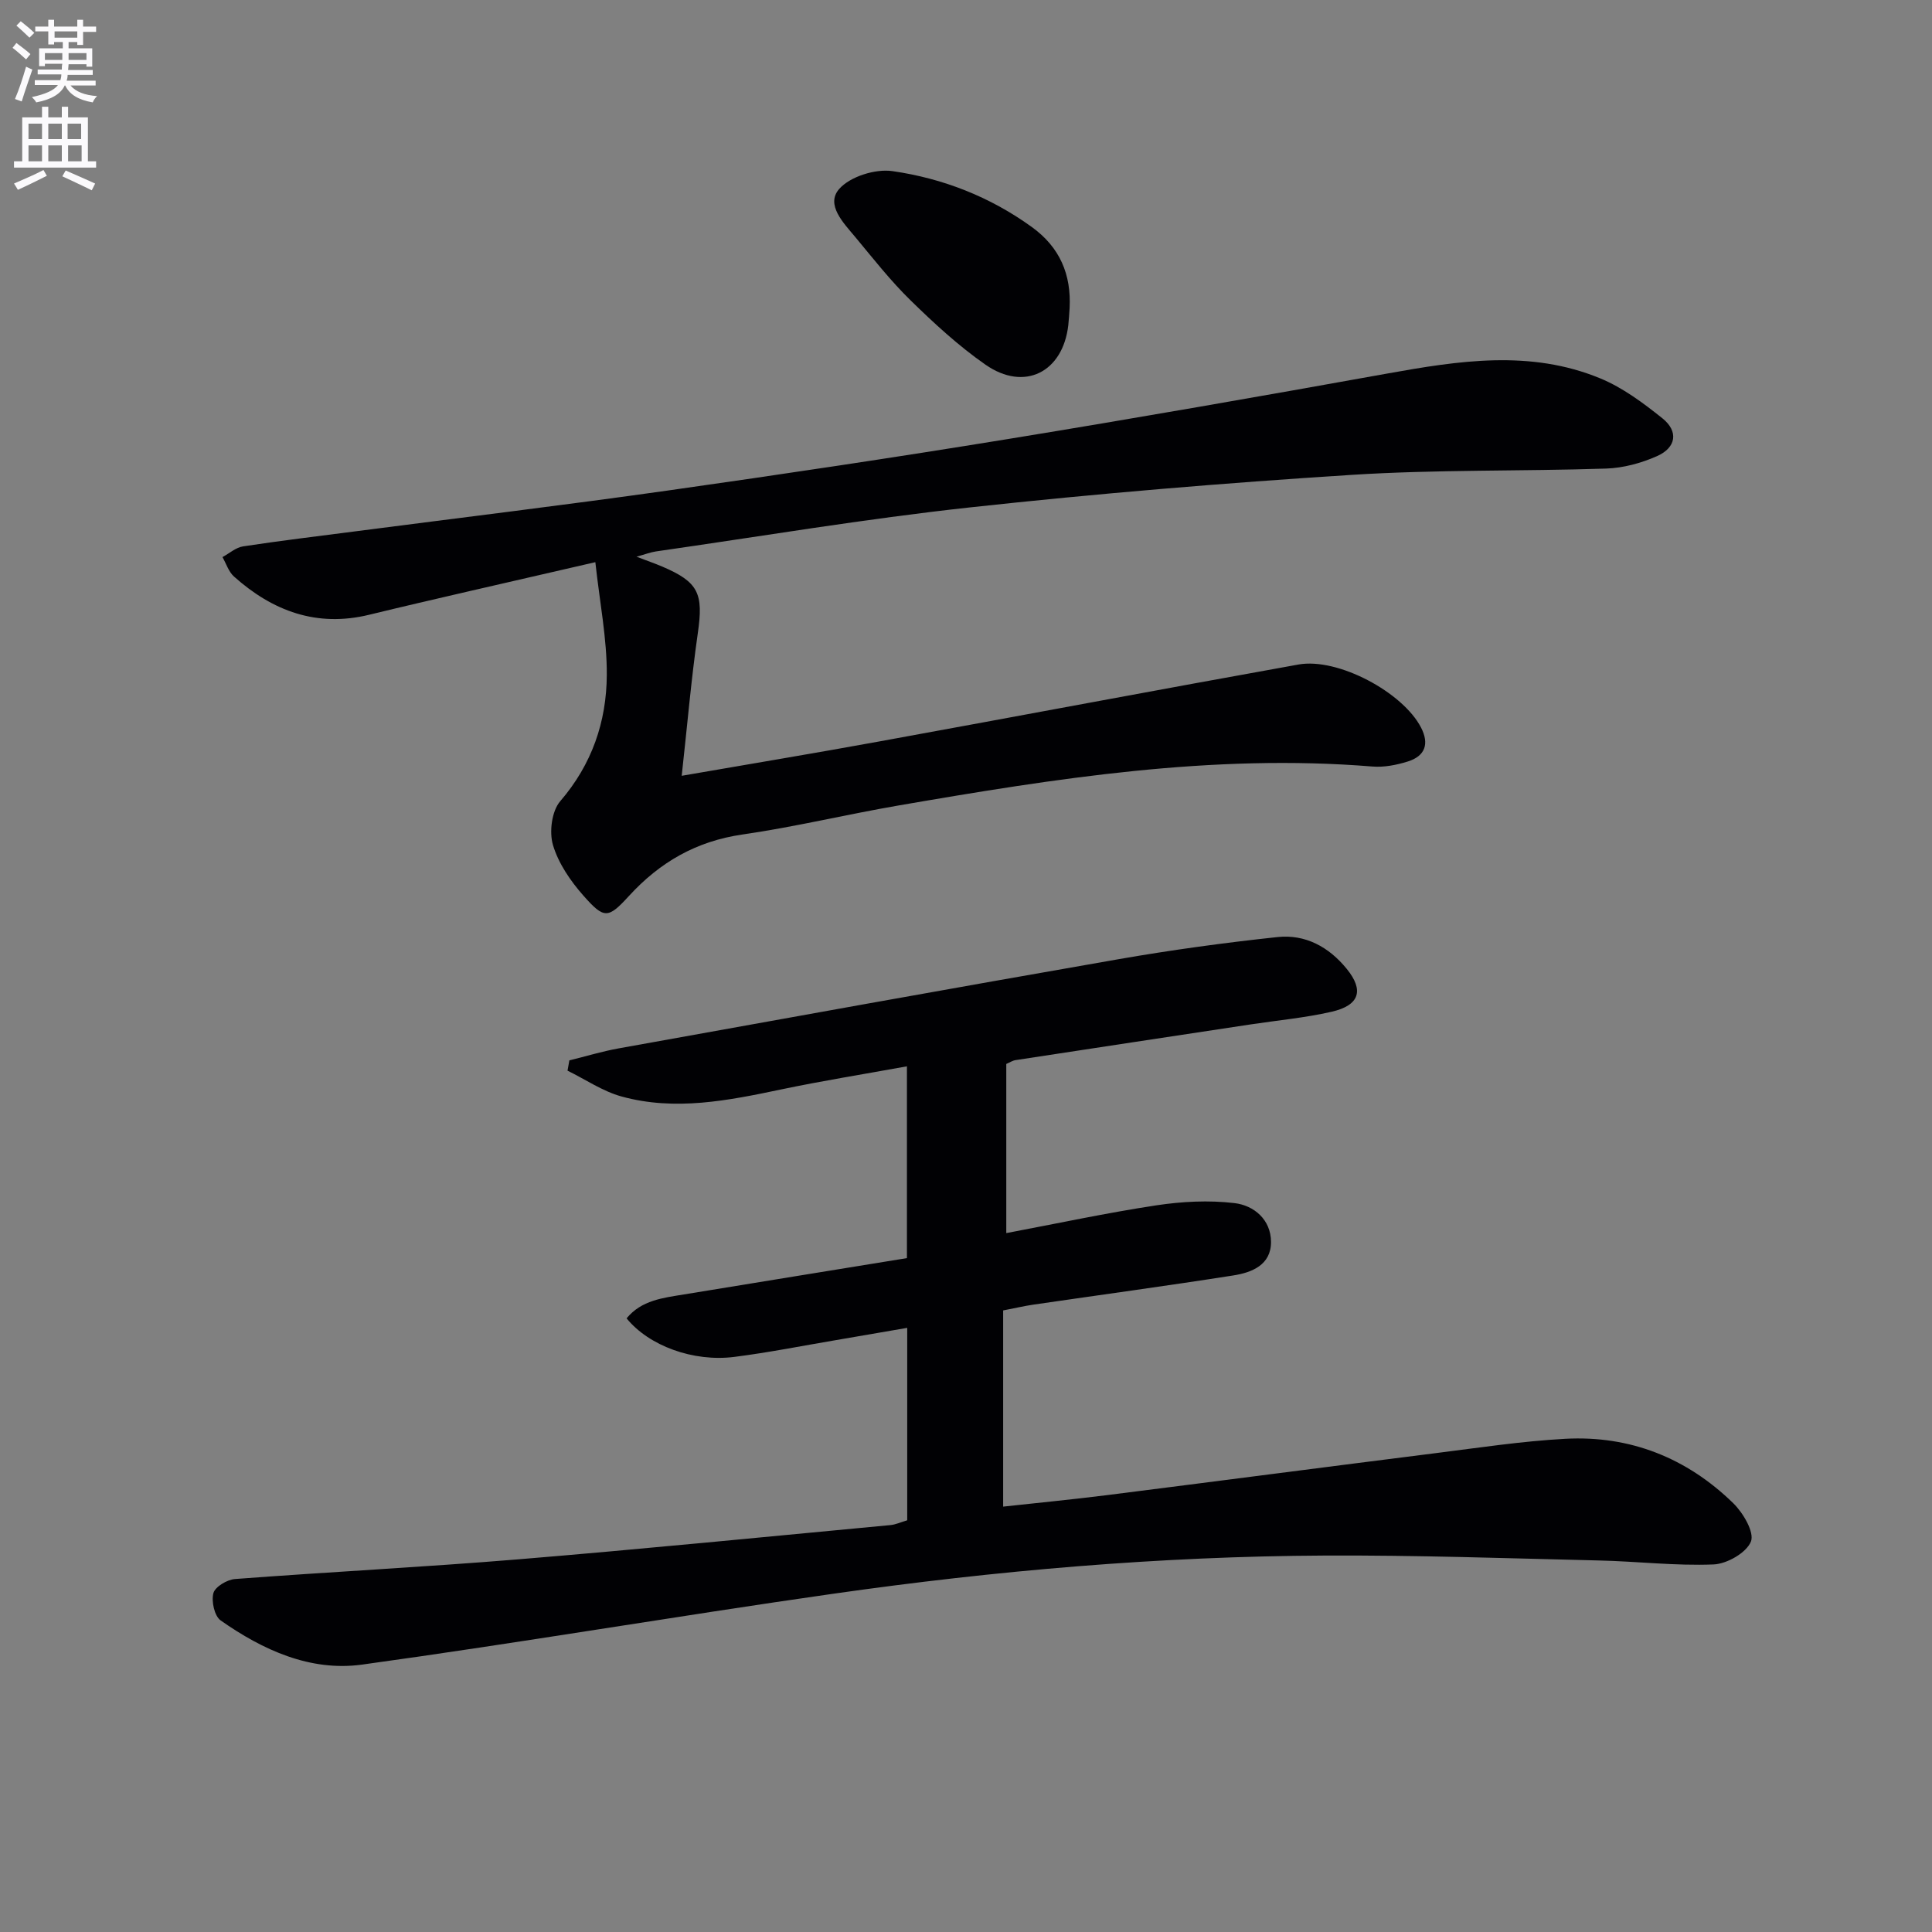 <svg enable-background="new 0 0 400 400" viewBox="0 0 400 400" xmlns="http://www.w3.org/2000/svg"><rect x="0" y="0" width="400" height="400" fill="#808080" stroke="none"/><path d="m2.6 9.9.8-1c.9.7 1.9 1.4 2.9 2.3l-.9 1.1c-1.1-1-2-1.8-2.8-2.4zm.5 10.6c.9-2.1 1.6-4.3 2.3-6.7.4.2.8.4 1.3.6-.7 2.1-1.5 4.3-2.2 6.6zm.3-15.2.9-.9c1 .8 2 1.6 2.8 2.4l-1 1c-.9-.9-1.8-1.7-2.7-2.5zm12.6-1.2h1.2v1.4h2.7v1.1h-2.7v2.7h-1.2v-.6h-1.8v1.3h4.9v3.8h-1.2v-.5h-3.7c0 .4-.1.9-.1 1.2h5.1v1h-5.2c0 .5-.1.9-.2 1.2h6v1h-5.2c1.1 1.3 2.9 2 5.5 2.2-.4.4-.7.8-.9 1.3-2.9-.5-4.8-1.6-5.7-3.5h-.1c-.8 1.7-2.7 2.9-5.9 3.5-.2-.4-.6-.8-.9-1.1 2.8-.6 4.6-1.4 5.4-2.5h-4.8v-1h5.3c.1-.3.2-.7.2-1.2h-4.9v-1h5c0-.4 0-.8.1-1.2h-3.6v.5h-1.2v-3.7h4.9v-1.3h-1.8v.5h-1.2v-2.7h-2.7v-1h2.7v-1.4h1.2v1.4h4.8zm-6.7 8.3h3.6c0-.4 0-.9 0-1.4h-3.6zm1.9-4.6h4.8v-1.3h-4.7v1.3zm6.7 3.2h-3.7v1.4h3.7z" fill="#fbfafc"/><path d="m8.7 22.1h1.3v2.2h2.8v-2.2h1.3v2.2h4.1v9.1h1.7v1.3h-17v-1.3h1.7v-9.1h4.1zm.3 13.1.7 1.2c-1.8.9-3.8 1.9-6 2.9-.2-.4-.5-.8-.8-1.3 2.3-1 4.4-1.9 6.1-2.8zm-3.1-6.4h2.8v-3.2h-2.8zm0 4.6h2.8v-3.3h-2.8zm4.1-4.6h2.8v-3.2h-2.8zm0 4.6h2.8v-3.3h-2.8zm3.6 1.9c2.1.9 4.1 1.8 6.1 2.7l-.7 1.4c-2.2-1.1-4.2-2-6.1-2.9zm3.2-9.7h-2.8v3.2h2.8zm-2.7 7.8h2.8v-3.3h-2.8z" fill="#fbfafc"/><g fill="#010104"><path d="m187.83 314.76c0-13.29 0-26.09 0-39.84-5.09.88-9.88 1.71-14.66 2.52-7.04 1.19-14.05 2.59-21.12 3.49-8.52 1.09-17.71-2.3-22.32-7.98 3.07-3.76 7.54-4.24 11.87-4.95 15.36-2.52 30.73-5.01 46.17-7.52 0-13.57 0-26.16 0-39.71-8.94 1.63-17.54 3-26.06 4.79-10.95 2.3-21.93 4.51-33.01 1.46-3.93-1.08-7.48-3.53-11.2-5.35.13-.71.26-1.42.38-2.13 3.41-.84 6.79-1.87 10.24-2.49 34.44-6.2 68.88-12.43 103.36-18.44 10.94-1.91 21.96-3.42 33-4.6 5.77-.62 10.65 2.03 14.36 6.6 3.59 4.42 2.67 7.54-3.18 8.87-5.48 1.25-11.13 1.77-16.7 2.61-16.24 2.46-32.48 4.91-48.72 7.4-.63.1-1.22.5-1.9.79v35.02c10.6-2 20.79-4.19 31.08-5.75 5.31-.8 10.85-1.09 16.16-.46 4.04.47 7.55 3.42 7.57 8.03.02 4.78-3.97 6.35-7.83 6.95-13.77 2.16-27.58 4.03-41.37 6.04-1.91.28-3.8.73-6.26 1.2v40.62c7.04-.77 14.25-1.47 21.43-2.37 22.73-2.87 45.46-5.85 68.19-8.71 8.9-1.12 17.8-2.47 26.74-2.96 13.44-.73 25.19 3.96 34.8 13.33 2.05 2 4.42 6.03 3.66 7.94-.93 2.32-4.96 4.63-7.74 4.74-7.88.32-15.81-.64-23.72-.82-18.93-.45-37.86-1.11-56.79-1.02-34.12.16-68.07 3.1-101.83 7.92-32.53 4.64-64.93 10.18-97.48 14.66-10.71 1.47-20.54-3.02-29.27-9.15-1.28-.9-1.95-3.97-1.5-5.65.36-1.32 2.84-2.8 4.48-2.92 19.55-1.48 39.15-2.47 58.69-4.08 25.66-2.12 51.29-4.67 76.93-7.08 1.13-.09 2.22-.61 3.55-1z"/><path d="m141.14 160.62c14.27-2.47 27.68-4.7 41.06-7.14 28.89-5.26 57.74-10.71 86.64-15.9 8.15-1.46 21.57 5.73 25.36 13.03 1.77 3.41.85 5.93-2.73 7.05-2.34.73-4.93 1.24-7.34 1.04-33.14-2.7-65.63 2.47-98.07 8.06-10.79 1.86-21.47 4.44-32.31 6.01-9.58 1.38-17.13 5.73-23.55 12.75-4.31 4.71-5.12 4.77-9.41-.09-2.68-3.03-5.17-6.67-6.3-10.46-.81-2.71-.26-7.05 1.5-9.09 6.57-7.62 9.58-16.46 9.64-26.1.05-7.54-1.47-15.09-2.37-23.39-9.5 2.18-18 4.13-26.5 6.1-6.78 1.57-13.56 3.14-20.33 4.79-10.84 2.64-19.98-.76-27.99-7.92-1.11-.99-1.6-2.66-2.38-4.02 1.42-.77 2.77-1.99 4.27-2.22 7.88-1.2 15.79-2.14 23.7-3.17 21.41-2.78 42.85-5.37 64.23-8.39 23.5-3.33 46.98-6.84 70.41-10.66 26.2-4.27 52.36-8.85 78.48-13.55 14.85-2.67 29.68-5 44.17.99 4.65 1.92 8.91 5.1 12.88 8.28 3.35 2.69 2.86 6.04-1.12 7.81-3.26 1.45-6.97 2.46-10.52 2.58-17.59.58-35.23.19-52.77 1.31-26.35 1.68-52.69 3.87-78.94 6.73-21.76 2.37-43.38 6.01-65.06 9.12-1.1.16-2.16.58-4.01 1.09 2.29.87 3.83 1.41 5.32 2.04 7.57 3.22 8.56 5.61 7.37 13.82-1.36 9.48-2.17 19.04-3.33 29.5z"/><path d="m221.45 63.83c-.09 1.16-.14 2.33-.27 3.48-1.11 9.76-9.09 13.81-17.15 8.19-5.56-3.87-10.63-8.55-15.49-13.3-4.15-4.05-7.76-8.67-11.48-13.14-2.43-2.91-6.15-6.68-3.33-9.92 2.26-2.59 7.51-4.23 11.06-3.71 10.4 1.5 20.17 5.3 28.85 11.58 5.8 4.2 8.18 9.82 7.81 16.82z"/></g></svg>